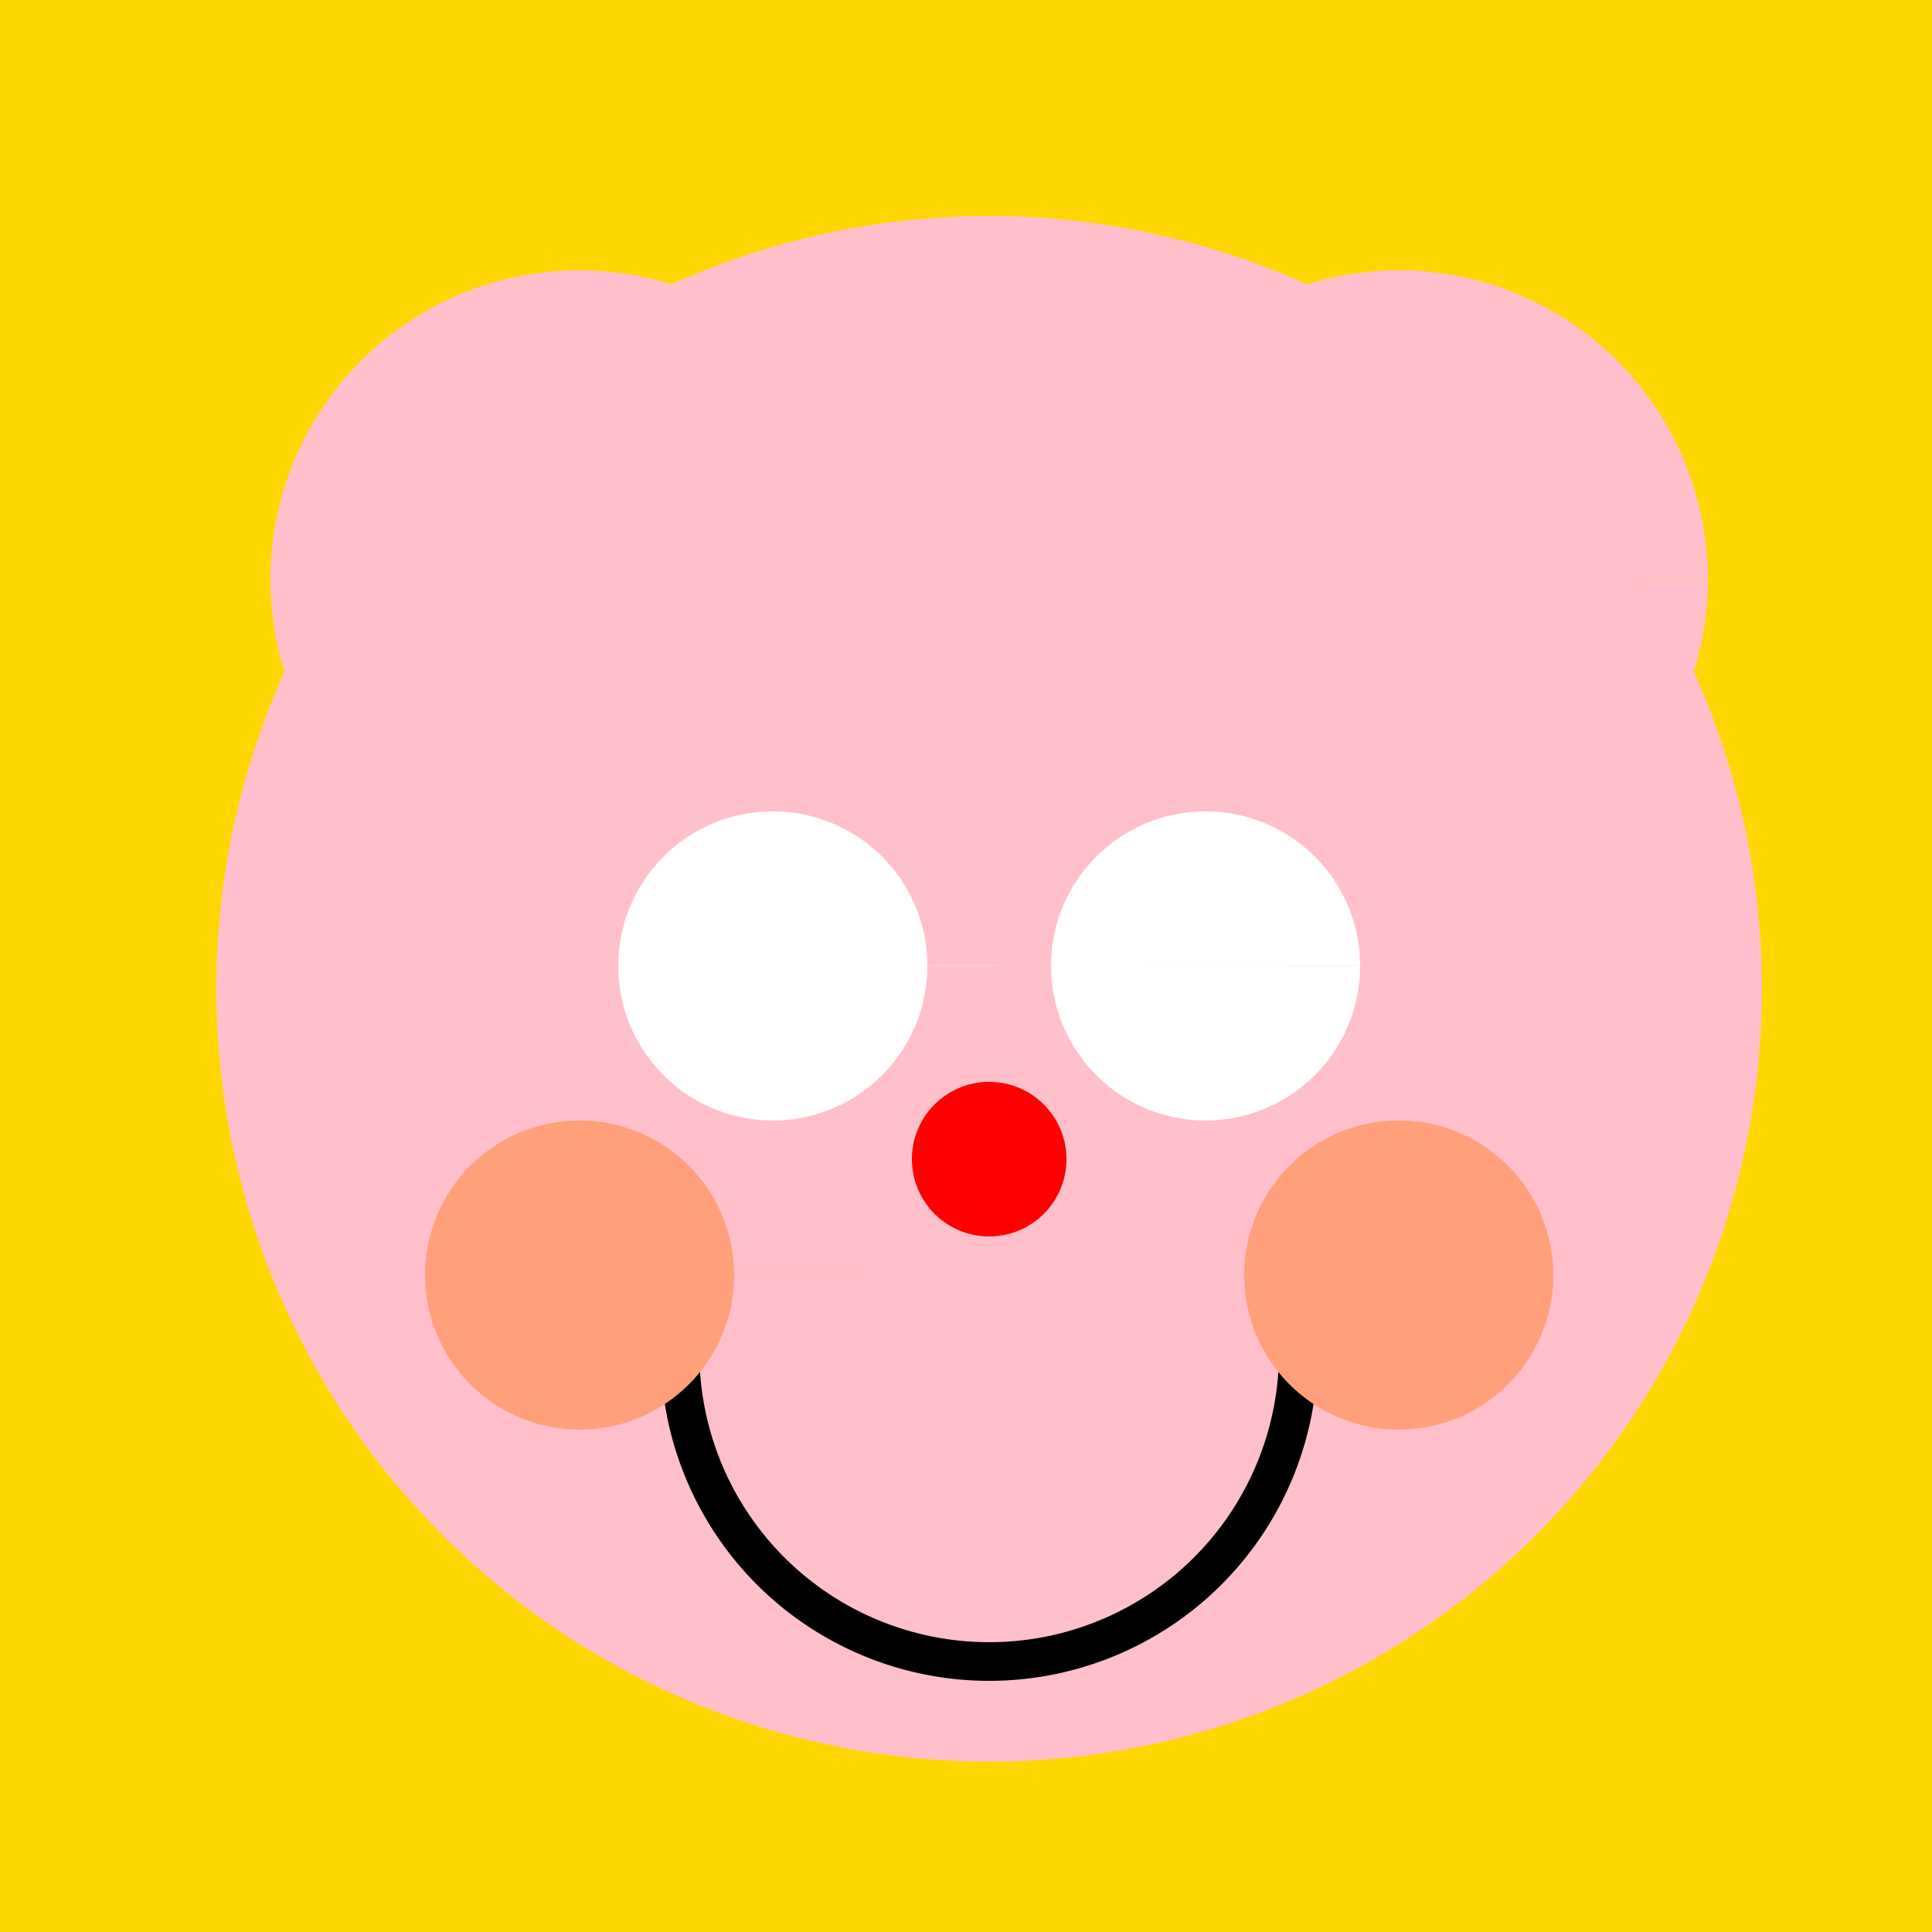 <!--

Generated by DrawGPT.
Free, open source, AI generated images in SVG, PNG, and HTML Canvas format.
https://drawgpt.ai

Created: 2023-09-27T04:21:02.952Z
Link: https://drawgpt.ai/prompt/90401/

-->
<svg xmlns="http://www.w3.org/2000/svg" xmlns:xlink="http://www.w3.org/1999/xlink" width="500" height="500"><defs/><g><rect fill="#FFD700" stroke="none" x="0" y="0" width="512" height="512"/><path fill="#FFC0CB" stroke="none" paint-order="stroke fill markers" d=" M 456 256 A 200 200 0 1 1 456 255.8"/><path fill="#FFC0CB" stroke="none" paint-order="stroke fill markers" d=" M 230 150 A 80 80 0 1 1 230 149.92 L 442 150 A 80 80 0 1 1 442 149.92"/><path fill="#FFFFFF" stroke="none" paint-order="stroke fill markers" d=" M 240 250 A 40 40 0 1 1 240 249.96 L 352 250 A 40 40 0 1 1 352 249.96"/><path fill="#FFC0CB" stroke="none" paint-order="stroke fill markers" d=" M 336 300 A 80 80 0 0 1 176 300"/><path fill="#FF0000" stroke="none" paint-order="stroke fill markers" d=" M 276 300 A 20 20 0 1 1 276 299.98"/><path fill="none" stroke="#000000" paint-order="fill stroke markers" d=" M 336 350 A 80 80 0 0 1 176 350" stroke-miterlimit="10" stroke-width="10" stroke-dasharray=""/><path fill="#FFA07A" stroke="none" paint-order="stroke fill markers" d=" M 190 330 A 40 40 0 1 1 190 329.96 L 402 330 A 40 40 0 1 1 402 329.96"/><path fill="#FFC0CB" stroke="none" paint-order="stroke fill markers" d=" M 506 500 A 250 250 0 0 1 6 500"/><rect fill="#FFC0CB" stroke="none" x="206" y="500" width="100" height="200"/><rect fill="#FFC0CB" stroke="none" x="306" y="500" width="100" height="200"/><path fill="#FFC0CB" stroke="none" paint-order="stroke fill markers" d=" M 175.098 758.779 A 100 100 0 1 1 336.902 758.779"/></g></svg>